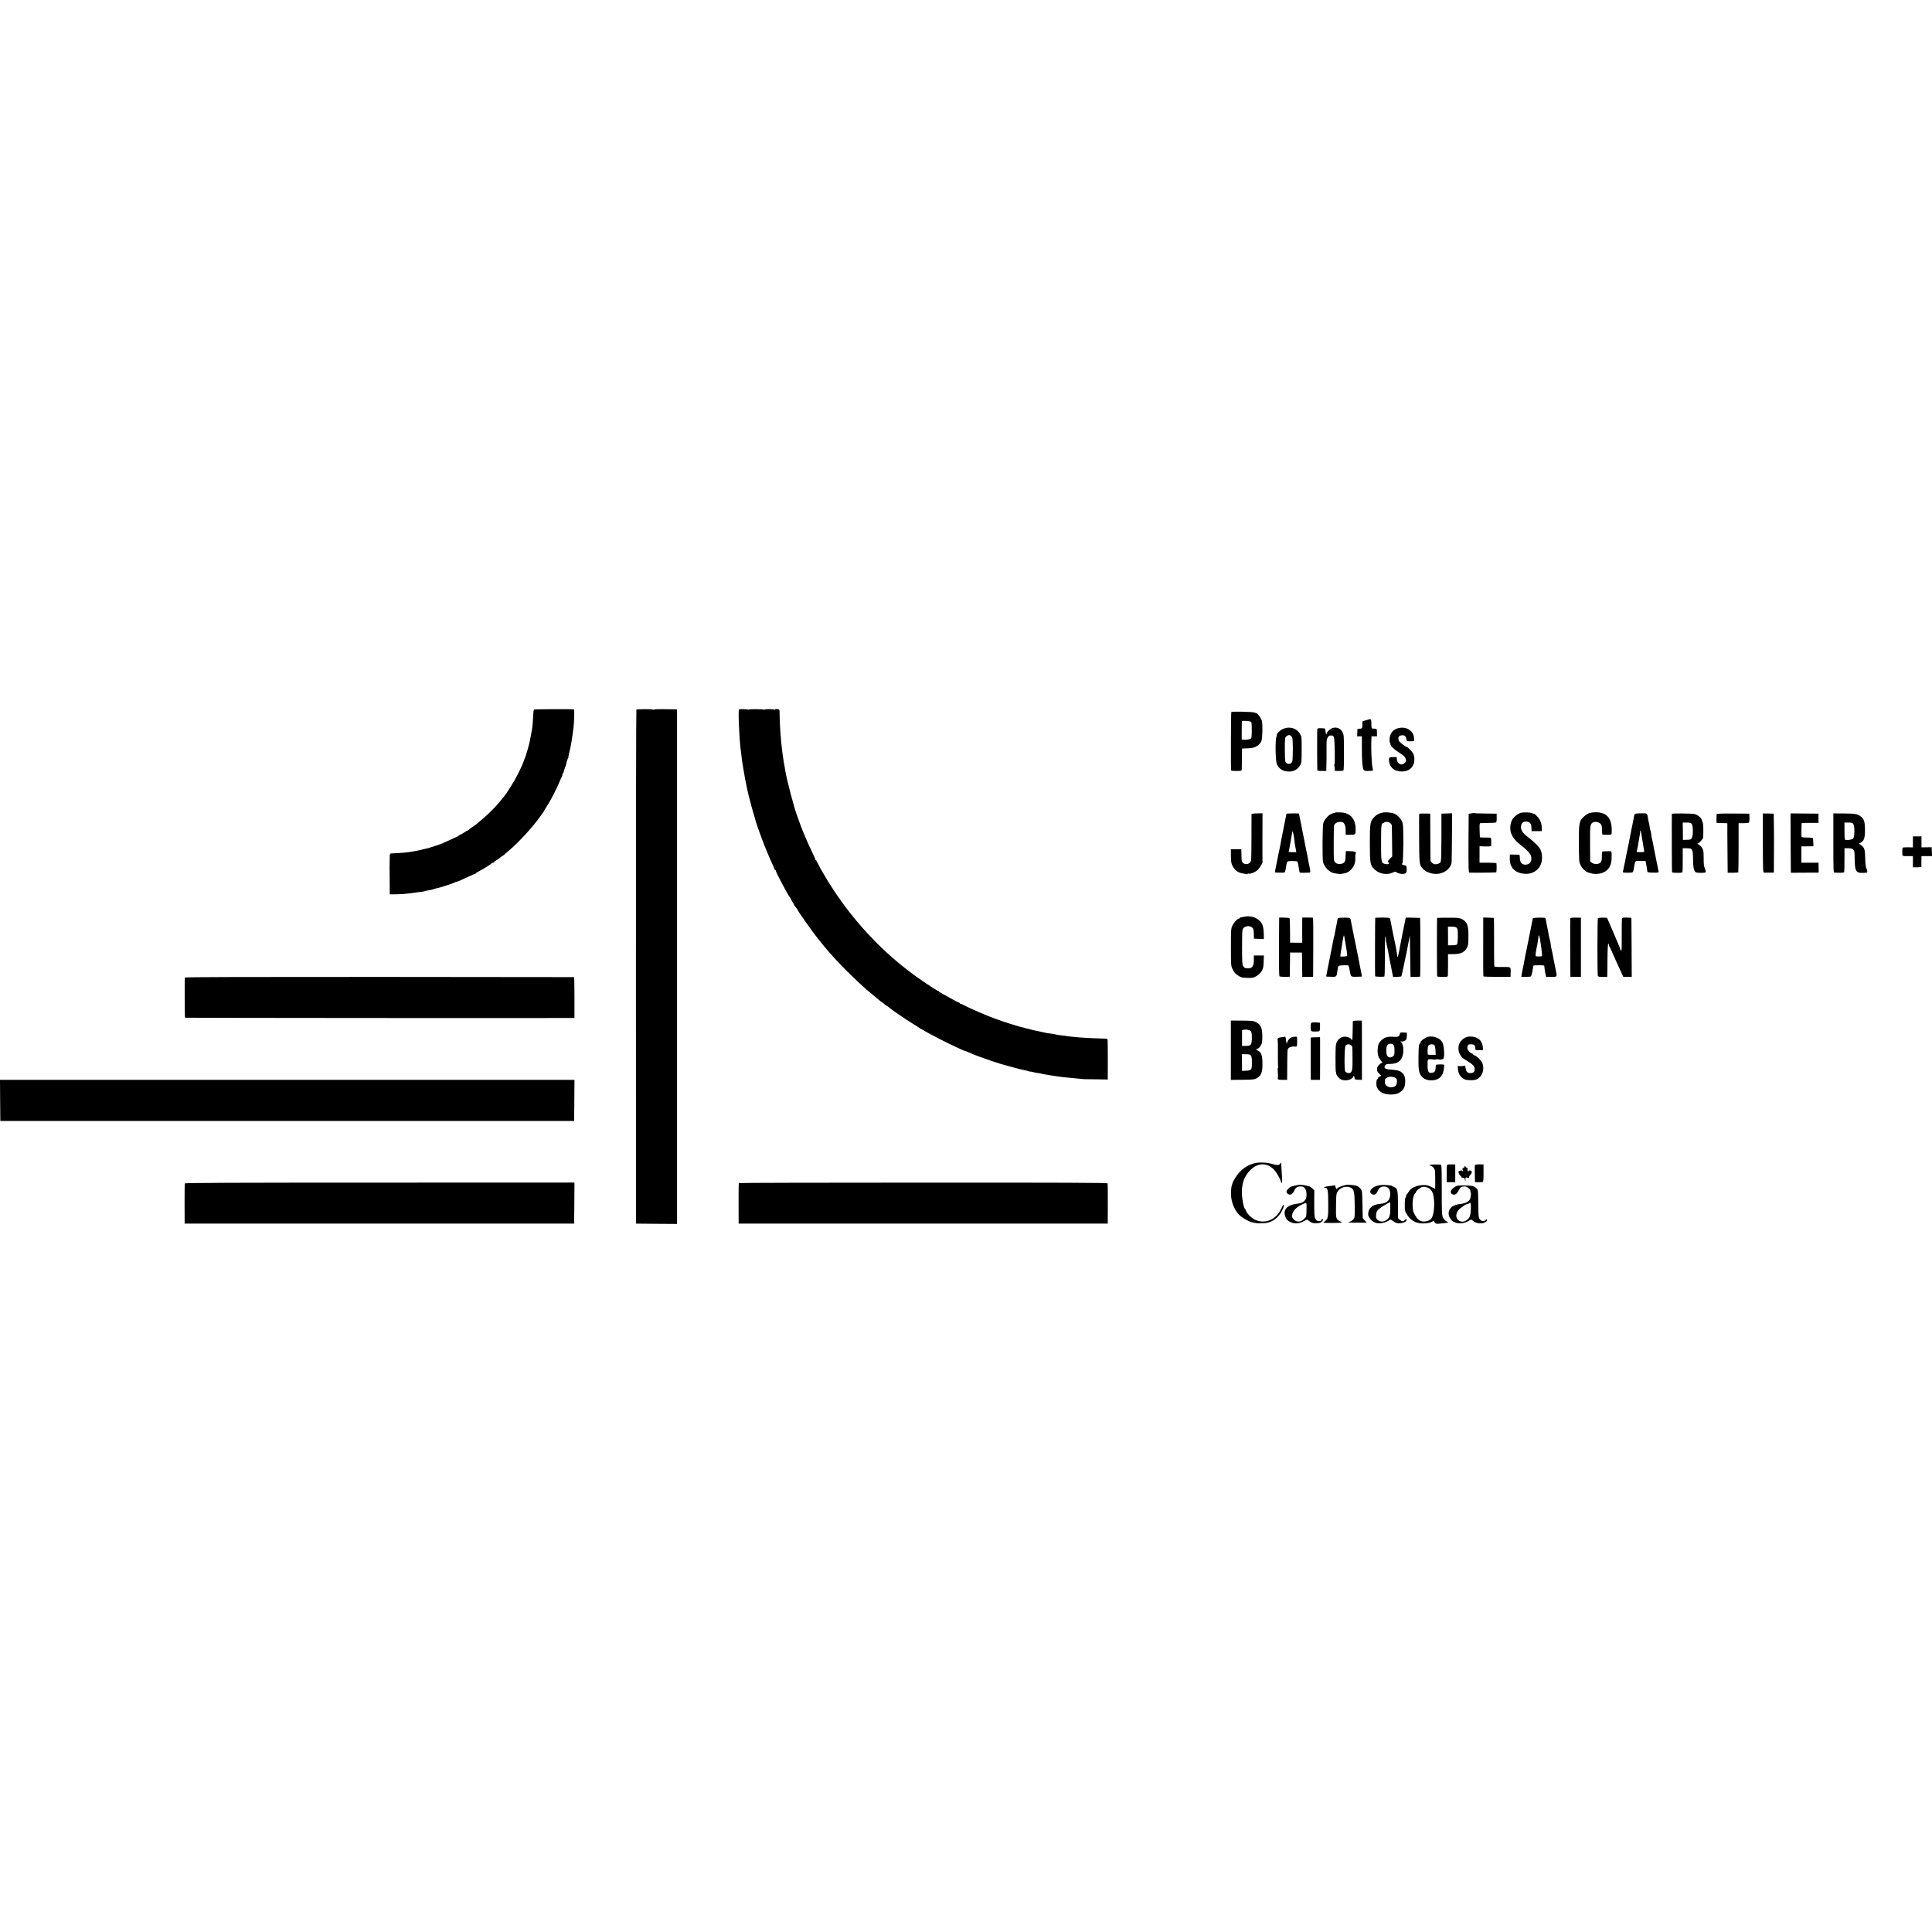 <?xml version="1.0" standalone="no"?>
<!DOCTYPE svg PUBLIC "-//W3C//DTD SVG 20010904//EN"
 "http://www.w3.org/TR/2001/REC-SVG-20010904/DTD/svg10.dtd">
<svg version="1.0" xmlns="http://www.w3.org/2000/svg"
 width="2936pt" height="2936pt" viewBox="0 0 2936 2936"
 preserveAspectRatio="xMidYMid meet">
<g transform="translate(0,2936) scale(0.1,-0.1)"
fill="#000000" stroke="none">
<path d="M8117 18578 c-6 -4 -12 -35 -13 -70 -2 -70 -11 -187 -19 -233 -25
-144 -40 -212 -61 -285 -14 -47 -27 -89 -28 -95 -2 -5 -6 -19 -10 -30 -5 -11
-15 -38 -23 -60 -26 -72 -37 -97 -94 -211 -65 -128 -173 -299 -234 -368 -5 -6
-28 -33 -50 -61 -67 -83 -199 -211 -319 -307 -11 -10 -25 -21 -31 -26 -5 -4
-32 -23 -60 -42 -27 -19 -51 -37 -53 -42 -2 -4 -8 -8 -14 -8 -5 0 -29 -13 -53
-30 -24 -16 -47 -30 -50 -30 -4 0 -19 -9 -33 -19 -15 -10 -31 -20 -37 -22 -5
-1 -46 -19 -90 -40 -126 -58 -145 -66 -235 -95 -47 -14 -92 -29 -100 -32 -8
-3 -22 -6 -30 -7 -21 -4 -59 -13 -78 -19 -9 -3 -30 -8 -47 -10 -16 -3 -41 -8
-55 -11 -91 -18 -193 -28 -351 -34 -26 -1 -26 -1 -27 -96 -1 -52 -2 -103 -2
-112 0 -10 1 -107 2 -215 l1 -198 26 -1 c41 -1 132 2 186 6 87 8 159 16 175
20 8 2 42 7 75 10 32 4 63 9 67 11 9 6 39 12 83 18 17 2 44 9 60 16 17 6 30
11 30 10 0 -9 274 78 290 92 5 4 15 8 22 8 12 0 65 22 200 86 40 19 77 34 83
34 5 0 10 3 10 8 0 4 26 20 58 37 62 32 159 92 180 113 7 6 20 12 28 12 8 0
14 4 14 10 0 5 14 17 32 26 17 9 43 27 57 40 14 13 29 24 33 24 3 0 13 6 20
13 7 7 45 40 83 72 150 126 367 363 476 520 18 28 37 52 40 55 3 3 9 12 12 20
4 8 27 47 52 85 54 84 143 255 179 345 15 36 33 77 42 93 8 15 12 27 8 27 -3
0 1 11 10 25 9 14 14 25 12 25 -2 0 5 24 16 53 21 56 20 54 32 107 5 19 13 41
18 48 6 6 8 12 6 12 -3 0 1 26 9 58 22 89 22 92 38 182 13 82 19 119 30 205
10 79 16 285 8 286 -39 5 -598 2 -606 -3z"/>
<path d="M9671 18575 c-4 -5 -7 -1765 -7 -3910 l1 -3900 312 -3 312 -2 0 3910
0 3910 -57 1 c-31 0 -110 1 -175 2 -64 1 -117 -2 -117 -6 0 -5 -5 -5 -11 -2
-17 11 -250 11 -258 0z"/>
<path d="M11231 18580 c-15 -10 2 -429 24 -600 3 -19 7 -60 11 -90 3 -30 8
-68 10 -85 3 -16 7 -46 10 -65 2 -19 9 -57 14 -85 5 -27 12 -68 16 -90 3 -22
10 -60 16 -85 5 -25 12 -56 14 -70 24 -134 131 -523 184 -665 10 -27 35 -95
55 -150 42 -113 101 -256 151 -362 19 -40 34 -77 34 -83 0 -5 5 -10 10 -10 6
0 10 -6 10 -13 0 -22 184 -369 216 -407 7 -8 14 -19 15 -25 1 -5 13 -27 25
-47 13 -21 24 -40 24 -44 0 -3 6 -12 13 -19 27 -31 37 -44 37 -51 0 -13 253
-371 305 -431 5 -7 15 -18 20 -25 187 -240 428 -492 719 -753 11 -10 101 -84
139 -115 11 -8 35 -30 56 -47 20 -18 39 -33 42 -33 4 0 22 -13 40 -30 19 -16
37 -30 41 -30 4 0 13 -6 21 -14 26 -26 252 -182 357 -246 58 -35 107 -67 110
-70 3 -3 16 -11 30 -18 14 -6 32 -16 40 -22 64 -42 396 -212 505 -259 28 -12
63 -28 78 -36 16 -8 33 -15 38 -15 5 0 31 -9 57 -21 63 -28 76 -33 152 -62 67
-26 303 -106 330 -113 8 -2 86 -23 172 -48 86 -24 174 -46 195 -49 21 -3 51
-10 66 -16 15 -6 27 -9 27 -6 0 2 15 -1 33 -6 17 -5 52 -12 76 -15 25 -3 48
-7 52 -9 4 -3 24 -7 45 -10 22 -3 62 -10 89 -15 28 -5 70 -12 95 -15 25 -3 56
-7 70 -9 14 -3 53 -7 88 -10 91 -9 171 -16 222 -22 25 -2 51 -4 58 -4 26 0 41
0 192 -2 l154 -3 1 290 c0 160 -2 299 -3 311 -3 18 -11 21 -65 21 -71 1 -290
11 -357 17 -113 10 -186 18 -200 21 -8 3 -42 7 -75 10 -33 3 -68 8 -77 11 -25
7 -55 13 -106 19 -26 3 -54 7 -62 10 -8 2 -26 6 -40 9 -14 2 -47 10 -75 16
-27 6 -61 14 -75 16 -14 3 -32 7 -40 11 -8 3 -26 7 -39 9 -13 2 -31 6 -40 10
-9 4 -25 8 -36 10 -40 5 -337 99 -415 131 -8 4 -18 7 -22 8 -5 2 -10 4 -13 5
-3 1 -8 3 -12 5 -5 1 -21 7 -38 14 -16 7 -62 25 -100 41 -93 37 -272 119 -309
141 -16 10 -33 16 -38 13 -4 -3 -8 0 -8 5 0 6 -5 11 -10 11 -6 0 -68 32 -138
72 -70 39 -137 76 -149 82 -13 6 -23 14 -23 19 0 4 -5 7 -11 7 -18 0 -315 199
-434 292 -5 4 -23 18 -40 31 -419 322 -812 748 -1111 1202 -100 152 -83 126
-202 330 -12 22 -32 60 -44 85 -11 25 -25 47 -29 48 -5 2 -9 7 -9 12 0 5 -24
59 -54 122 -68 143 -134 297 -176 413 -17 50 -36 99 -40 110 -42 99 -168 577
-186 700 -2 17 -6 41 -9 55 -3 14 -8 38 -10 53 -2 16 -6 40 -9 55 -3 15 -8 50
-11 77 -4 28 -8 61 -10 75 -19 140 -38 416 -38 553 0 54 -3 67 -16 68 -9 0
-24 2 -33 4 -10 2 -18 -1 -18 -6 0 -6 -5 -7 -10 -4 -16 10 -150 11 -150 2 0
-5 -5 -5 -10 -2 -16 10 -230 11 -230 2 0 -5 -5 -5 -11 -1 -13 7 -128 11 -138
4z"/>
<path d="M18712 18540 c-6 -4 -9 -838 -3 -886 1 -7 30 -11 81 -10 73 0 80 2
81 21 0 11 1 88 2 170 l2 150 60 2 c98 2 137 12 181 46 29 22 46 45 55 72 15
51 19 247 5 302 -10 38 -64 113 -83 115 -4 0 -19 5 -33 11 -26 10 -335 17
-348 7z m286 -144 c24 -8 24 -6 25 -154 0 -51 -5 -98 -10 -103 -14 -14 -71
-25 -110 -21 l-33 3 0 138 c0 76 2 140 5 143 8 7 95 3 123 -6z"/>
<path d="M20795 18425 c-5 -2 -29 -9 -52 -15 -41 -10 -41 -11 -39 -53 3 -58
-6 -74 -43 -71 -17 1 -32 -1 -32 -4 -1 -4 -2 -31 -3 -59 l-2 -53 36 0 36 0 0
-167 c-1 -185 8 -307 25 -339 10 -19 19 -21 74 -20 35 1 66 3 68 6 3 3 -1 28
-8 55 -9 38 -20 267 -16 370 0 6 1 29 2 53 l1 42 42 0 42 0 -1 58 c-1 56 -1
57 -30 58 -17 1 -36 2 -42 3 -9 1 -13 22 -13 71 0 71 -5 79 -45 65z"/>
<path d="M19547 18298 c-52 -11 -87 -31 -120 -67 -15 -17 -25 -31 -23 -31 2 0
-1 -19 -8 -42 -19 -65 -13 -362 8 -410 30 -71 92 -110 176 -113 98 -4 173 52
197 145 5 19 6 350 1 372 -23 103 -126 168 -231 146z m79 -129 c17 -19 19 -39
21 -188 0 -94 -3 -178 -9 -194 -19 -49 -89 -48 -105 1 -5 15 -8 103 -8 196 1
163 2 170 24 187 30 25 53 24 77 -2z"/>
<path d="M20254 18298 c-35 -9 -94 -64 -94 -87 0 -28 -13 -1 -17 36 -2 20 -6
39 -8 41 -2 2 -29 5 -59 6 -47 1 -55 -2 -58 -19 -3 -16 -2 -585 1 -621 1 -7
26 -11 69 -10 l67 1 2 80 c2 70 3 174 2 228 -1 160 0 167 18 198 17 29 21 32
48 32 29 0 34 -3 46 -25 13 -25 20 -418 7 -418 -4 0 -5 -7 -1 -16 3 -9 7 -30
7 -48 l1 -31 60 -1 c33 -1 65 2 70 7 6 4 10 106 9 272 0 242 -2 269 -19 305
-30 60 -87 87 -151 70z"/>
<path d="M21260 18297 c-86 -17 -137 -77 -143 -166 -2 -28 0 -54 5 -57 4 -3 8
-13 8 -22 0 -27 49 -76 125 -124 79 -51 101 -72 110 -109 8 -34 -21 -70 -62
-75 -39 -4 -70 28 -75 76 l-3 35 -53 0 c-60 0 -67 -5 -64 -52 7 -105 85 -171
198 -167 90 2 147 39 177 114 17 43 14 117 -6 157 -17 32 -86 103 -100 103
-19 0 -116 76 -121 95 -14 52 -1 75 46 81 40 6 65 -15 71 -61 3 -28 5 -29 60
-30 56 -1 57 -1 57 26 0 56 -14 93 -50 129 -44 44 -110 61 -180 47z"/>
<path d="M20284 17009 c-3 -5 -8 -7 -12 -5 -4 2 -26 -6 -49 -17 -51 -27 -99
-86 -114 -141 -12 -44 -15 -526 -4 -581 15 -73 91 -156 156 -171 47 -11 119
-20 124 -16 3 3 19 7 35 9 103 11 186 123 176 238 -2 22 0 47 5 56 15 30 -7
43 -79 44 l-70 1 -4 -79 c-3 -68 -6 -81 -27 -98 -35 -28 -101 -26 -130 5 -23
25 -23 27 -23 283 0 142 2 267 5 277 9 43 80 70 132 50 27 -11 45 -60 45 -126
l0 -64 70 0 c77 0 80 3 81 67 5 174 -78 270 -239 274 -40 2 -75 -1 -78 -6z"/>
<path d="M21005 17010 c-58 -14 -88 -31 -125 -70 -58 -62 -64 -96 -63 -402 1
-310 5 -331 79 -397 72 -63 178 -80 265 -43 39 17 49 18 60 7 24 -22 103 -34
131 -19 23 12 25 19 24 66 0 29 -5 53 -11 54 -5 0 -22 4 -37 8 -25 7 -26 10
-16 30 16 28 20 535 5 601 -14 59 -72 127 -129 150 -47 19 -137 26 -183 15z
m125 -162 c11 -12 21 -24 21 -27 1 -3 3 -112 4 -241 l2 -235 -37 -37 c-31 -31
-35 -40 -24 -49 31 -25 0 -41 -52 -27 -54 14 -57 31 -56 322 0 227 2 268 16
287 9 13 16 19 16 14 0 -5 5 -4 12 3 20 20 75 14 98 -10z"/>
<path d="M23103 17005 c-49 -16 -108 -69 -130 -116 -11 -24 -21 -67 -22 -101
-4 -100 45 -181 164 -274 125 -98 159 -143 157 -208 -2 -53 -37 -86 -91 -86
-54 0 -82 33 -84 99 -1 28 -4 51 -7 52 -3 0 -36 1 -75 2 l-70 1 -1 -64 c-2
-138 84 -222 234 -229 147 -7 256 97 256 244 0 33 -4 69 -8 80 -5 11 -10 26
-12 33 -7 36 -91 123 -187 195 -90 68 -120 114 -112 174 6 47 36 72 83 68 51
-5 74 -33 75 -94 l2 -51 78 0 77 0 0 41 c0 70 -20 126 -62 174 -22 25 -44 45
-48 45 -5 0 -21 5 -37 12 -36 15 -139 17 -180 3z"/>
<path d="M24151 17003 c-24 -9 -62 -34 -86 -57 -67 -65 -73 -94 -71 -411 1
-252 3 -273 22 -315 20 -42 37 -64 79 -99 23 -18 102 -42 145 -42 158 -2 250
85 251 239 2 117 7 108 -63 106 -35 -1 -68 -2 -74 -3 -6 -1 -11 -23 -11 -53 0
-85 -2 -93 -23 -116 -27 -29 -94 -30 -130 -2 l-25 19 -1 268 c-2 269 1 294 35
320 27 21 87 16 117 -10 23 -20 27 -31 29 -93 1 -38 3 -71 4 -75 0 -3 33 -5
71 -5 56 0 70 3 71 16 16 215 -57 320 -225 326 -44 1 -88 -4 -115 -13z"/>
<path d="M22388 17005 c-2 -2 -18 -5 -36 -7 -18 -1 -33 -5 -33 -8 -1 -3 -2
-204 -3 -448 -1 -386 1 -442 14 -443 62 -3 401 0 407 4 7 4 9 97 4 137 -1 6
-51 10 -129 10 l-128 0 0 125 0 125 88 -3 c65 -1 88 1 89 11 3 56 1 114 -5
119 -3 4 -42 6 -86 5 -44 -1 -81 2 -81 6 -1 4 -3 53 -4 110 -2 88 0 102 14
103 9 1 63 2 121 3 58 0 110 4 116 8 5 4 10 35 9 70 l-1 63 -166 2 c-92 0
-171 4 -176 7 -5 3 -11 3 -14 1z"/>
<path d="M19019 16981 c0 -9 -1 -171 -1 -360 -1 -334 -1 -344 -22 -368 -27
-31 -79 -34 -108 -5 -18 17 -21 34 -22 114 l-2 93 -79 0 -80 0 1 -105 c1 -85
6 -114 22 -145 38 -75 86 -108 169 -120 21 -4 44 -8 51 -10 6 -2 12 0 12 5 0
5 7 7 15 4 20 -8 84 14 122 43 18 13 45 45 60 71 l28 47 0 378 1 378 -83 -2
c-69 -1 -83 -4 -84 -18z"/>
<path d="M19550 16995 c0 -1 -18 -94 -41 -206 -22 -112 -42 -215 -45 -229 -2
-14 -7 -36 -9 -50 -3 -14 -8 -38 -11 -55 -3 -16 -10 -50 -16 -75 -5 -25 -12
-58 -15 -75 -2 -16 -13 -68 -23 -115 -10 -46 -17 -86 -16 -88 3 -2 102 -5 137
-3 16 1 24 23 36 106 9 68 14 71 92 70 38 0 72 -3 76 -6 6 -6 10 -26 21 -89 3
-19 7 -46 10 -60 5 -27 -4 -26 150 -21 23 1 22 11 -10 157 -2 12 -7 38 -10 58
-3 19 -10 55 -15 78 -6 24 -12 54 -15 68 -2 14 -16 81 -29 150 -14 69 -29 143
-33 165 -4 22 -8 45 -10 50 -7 34 -34 165 -34 170 0 3 -43 5 -95 4 -52 -1 -95
-3 -95 -4z m115 -361 c3 -27 8 -62 9 -79 2 -16 6 -41 9 -55 3 -14 8 -40 11
-57 l6 -33 -61 0 c-33 0 -58 3 -56 8 3 4 8 25 11 47 3 22 9 53 12 68 3 16 7
38 9 50 2 12 7 38 10 57 4 19 8 44 9 55 2 11 4 25 6 30 3 15 17 -36 25 -91z"/>
<path d="M21567 16992 c-2 -4 -2 -171 -1 -372 2 -387 3 -399 51 -456 23 -26
83 -68 83 -57 0 4 4 3 8 -3 4 -5 32 -15 63 -20 130 -23 255 45 287 156 3 8 6
183 7 388 l3 373 -82 -3 -81 -3 0 -357 c0 -197 -4 -358 -8 -358 -5 0 -6 -4 -3
-9 10 -15 -28 -40 -67 -44 -29 -3 -43 1 -62 19 -14 13 -26 29 -26 36 -1 7 -2
171 -3 363 l-1 350 -82 2 c-45 1 -84 -1 -86 -5z"/>
<path d="M24843 16988 c-8 -14 -9 -15 -18 -73 -4 -22 -11 -58 -16 -80 -5 -22
-12 -53 -15 -70 -3 -16 -14 -73 -24 -125 -19 -94 -25 -125 -35 -177 -5 -24
-12 -59 -21 -98 -3 -14 -13 -65 -19 -100 -3 -16 -8 -37 -10 -45 -2 -8 -7 -31
-10 -50 -3 -19 -8 -43 -11 -52 -6 -19 -2 -20 71 -20 87 0 81 -3 94 65 24 127
11 113 101 113 l78 -1 8 -45 c4 -25 9 -52 11 -60 2 -8 4 -25 5 -38 1 -29 5
-31 74 -33 102 -2 103 -2 98 24 -3 12 -7 31 -9 42 -6 32 -25 128 -31 155 -3
14 -7 36 -10 50 -2 14 -7 39 -11 55 -10 43 -10 46 -17 90 -4 22 -11 56 -16 76
-6 20 -13 58 -16 85 -3 27 -8 53 -11 58 -3 5 -7 19 -9 30 -3 30 -14 88 -19
106 -2 8 -7 29 -9 45 -16 92 -7 85 -106 85 -60 0 -91 -4 -97 -12z m102 -311
c4 -28 9 -61 11 -72 6 -27 11 -61 19 -115 4 -25 9 -53 11 -62 5 -16 -2 -18
-56 -18 -52 0 -61 3 -56 16 3 8 10 43 16 77 5 34 12 73 15 87 18 97 21 118 19
133 -1 9 1 15 6 12 4 -3 11 -29 15 -58z"/>
<path d="M25407 16992 c-3 -6 -1 -861 2 -887 1 -11 147 -13 157 -2 4 4 7 88 6
187 l0 180 57 0 c31 0 61 -4 67 -8 26 -17 33 -55 33 -165 0 -115 13 -175 41
-192 20 -13 139 -13 149 -1 6 8 3 27 -10 55 -15 35 -19 66 -19 158 0 100 -3
121 -22 154 -11 21 -35 45 -52 53 -17 9 -26 16 -19 16 20 0 83 69 85 92 6 93
3 215 -6 227 -6 8 -10 16 -8 18 2 2 -2 16 -9 32 -14 31 -61 67 -105 80 -37 10
-342 13 -347 3z m300 -151 c25 -27 25 -192 0 -221 -18 -21 -18 -21 -87 -23
l-45 -1 -1 132 -2 132 59 0 c45 0 62 -5 76 -19z"/>
<path d="M26088 16987 c-2 -7 -3 -39 -3 -72 l0 -60 83 -3 82 -3 0 -157 c1 -86
2 -256 3 -376 l2 -219 78 0 c43 1 80 3 83 5 2 3 5 172 5 377 l0 371 72 0 c40
0 77 4 83 8 6 4 11 34 10 72 l-2 65 -246 2 c-179 1 -247 -2 -250 -10z"/>
<path d="M26790 16549 c0 -392 2 -449 15 -450 8 0 35 0 60 0 25 0 56 0 69 0
l23 1 1 248 c1 136 1 265 1 287 0 22 -2 112 -2 200 l-2 160 -82 2 -83 1 0
-449z"/>
<path d="M27212 16548 l3 -451 180 1 c99 1 194 1 212 1 l31 1 -1 75 -1 75
-130 0 -131 0 0 124 0 124 50 0 c28 0 69 1 91 1 l42 1 -2 59 c0 33 -4 62 -8
66 -4 4 -43 7 -87 7 -52 0 -81 4 -83 11 -4 10 -2 191 1 207 1 3 58 5 129 5
l127 0 0 70 0 70 -213 2 -212 2 2 -451z"/>
<path d="M27861 16550 c0 -419 1 -450 17 -451 120 -4 142 -3 147 9 3 8 5 92 5
188 l0 174 54 0 c37 0 61 -6 76 -18 21 -17 23 -27 25 -148 3 -201 21 -222 182
-205 15 1 12 38 -6 70 -9 16 -14 66 -16 146 -2 136 -12 167 -63 201 l-33 22
30 18 c48 28 62 70 62 182 1 135 -13 178 -68 218 -48 35 -83 41 -250 42 l-162
1 0 -449z m304 286 c23 -35 20 -199 -5 -221 -17 -15 -93 -27 -117 -18 -10 4
-13 40 -13 134 l0 129 60 0 c51 0 62 -3 75 -24z"/>
<path d="M29070 16566 l0 -84 -71 2 c-39 0 -76 -2 -81 -5 -6 -4 -10 -26 -10
-50 1 -86 -6 -79 82 -79 l80 0 0 -85 0 -85 65 0 c36 0 64 3 64 8 -1 4 -1 42 0
85 l1 77 80 0 81 0 -3 67 -3 68 -77 -1 -78 -1 0 84 0 83 -65 0 -65 0 0 -84z"/>
<path d="M18905 15428 c-22 -5 -46 -9 -52 -10 -7 -1 -13 -5 -13 -10 0 -4 -6
-8 -14 -8 -22 0 -77 -61 -99 -110 -20 -42 -21 -63 -21 -325 0 -262 1 -283 21
-325 11 -25 29 -54 39 -65 19 -21 72 -58 87 -61 4 -1 8 -3 10 -4 9 -10 142
-15 177 -7 52 11 123 69 143 117 16 40 18 51 21 138 l3 82 -77 0 -76 0 1 -62
c3 -97 -28 -140 -95 -133 -14 1 -31 3 -37 4 -7 0 -20 13 -30 28 -15 23 -17 57
-18 277 -1 138 3 264 8 279 18 55 107 71 151 27 14 -14 19 -35 20 -92 l2 -73
76 -3 75 -3 -2 78 c-2 103 -18 156 -61 198 -59 59 -149 83 -239 63z"/>
<path d="M19439 15415 c-1 0 -2 -199 -3 -443 -1 -299 1 -446 9 -450 12 -8 155
-10 156 -2 0 3 1 86 2 185 l2 180 90 -1 90 0 2 -85 c1 -46 2 -129 2 -184 l1
-101 83 1 82 0 2 420 c1 231 0 434 -3 450 l-4 30 -80 1 -80 0 -1 -56 c0 -30 0
-116 0 -191 l1 -135 -92 0 -93 1 -1 183 c0 100 -4 186 -8 190 -5 5 -133 11
-157 7z"/>
<path d="M20332 15405 c-4 -5 -8 -19 -9 -30 -4 -28 -21 -115 -28 -145 -3 -14
-8 -40 -11 -59 -2 -19 -6 -37 -9 -41 -2 -4 -7 -22 -10 -41 -3 -19 -16 -88 -30
-154 -13 -66 -26 -131 -29 -145 -2 -14 -9 -45 -14 -70 -6 -25 -13 -61 -16 -80
-3 -19 -8 -45 -11 -57 -13 -56 -13 -63 -7 -64 4 -1 38 -2 76 -3 78 -2 79 -1
91 96 4 30 10 60 14 66 6 9 71 16 133 13 25 -1 27 -5 38 -73 18 -105 16 -103
102 -102 40 1 76 2 80 3 7 1 5 17 -9 76 -3 17 -7 37 -9 45 -1 8 -16 85 -33
170 -17 85 -33 164 -35 175 -3 11 -20 99 -40 195 -19 96 -37 185 -39 197 -2
12 -7 26 -11 30 -11 12 -177 10 -184 -2z m114 -375 c3 -25 12 -77 19 -117 6
-39 9 -76 6 -80 -3 -5 -28 -9 -55 -9 l-48 0 5 45 c3 25 8 57 11 71 2 14 7 39
9 55 9 60 18 111 24 135 6 22 7 21 14 -15 4 -22 11 -60 15 -85z"/>
<path d="M20899 15411 c-3 -14 -5 -877 -2 -886 3 -8 92 -12 139 -6 7 1 10 99
10 306 -1 168 2 305 7 305 4 0 7 -15 8 -32 0 -18 2 -40 4 -48 2 -8 6 -31 9
-50 4 -19 9 -42 11 -50 2 -8 6 -26 9 -40 12 -73 17 -99 50 -265 14 -71 26
-130 26 -130 0 -4 120 2 124 6 5 4 16 54 41 174 14 69 17 82 26 125 13 56 12
50 40 200 l24 125 5 -315 5 -315 73 0 c39 0 73 2 74 5 4 16 3 890 -1 891 -3 1
-54 2 -112 3 l-106 2 -17 -85 c-10 -47 -19 -95 -22 -106 -2 -11 -6 -31 -9 -45
-28 -141 -35 -179 -39 -200 -19 -112 -31 -160 -38 -160 -4 0 -7 3 -6 8 2 7
-11 101 -19 137 -2 11 -6 31 -9 45 -11 55 -36 176 -41 195 -6 27 -12 60 -18
93 -7 40 -16 85 -21 102 -3 12 -25 15 -114 16 -60 0 -111 -2 -111 -5z"/>
<path d="M21839 15410 c-4 -19 -3 -883 1 -888 3 -4 40 -7 82 -8 63 -1 77 2 80
15 2 9 3 87 3 174 l0 157 55 0 c131 -2 191 23 232 95 19 35 22 55 23 168 2
153 -13 206 -66 249 -20 16 -49 31 -65 33 -16 2 -29 5 -29 6 0 4 -315 4 -316
-1z m268 -136 c23 -3 33 -12 40 -32 13 -40 9 -220 -6 -235 -7 -7 -39 -12 -74
-12 l-62 0 0 141 -1 141 36 1 c19 0 49 -1 67 -4z"/>
<path d="M22540 15296 c-1 -590 -1 -767 4 -774 2 -4 96 -7 208 -7 l203 0 2 60
c2 96 9 91 -126 90 -101 -1 -120 1 -123 14 -2 9 -3 177 -3 374 1 196 -1 357
-4 358 -4 1 -41 2 -83 4 l-78 2 0 -121z"/>
<path d="M23294 15405 c-2 -5 -5 -23 -8 -40 -3 -16 -7 -41 -11 -55 -3 -14 -7
-36 -10 -50 -2 -14 -9 -47 -15 -75 -6 -27 -13 -63 -16 -80 -3 -16 -12 -61 -20
-100 -8 -38 -17 -81 -19 -95 -3 -14 -11 -50 -17 -80 -6 -30 -12 -62 -13 -70
-1 -8 -7 -40 -13 -70 -19 -87 -22 -103 -28 -140 l-5 -35 70 0 c38 0 72 3 76 7
8 7 24 76 31 127 2 19 5 36 7 37 4 4 60 6 115 5 50 -1 52 -2 52 -28 1 -16 6
-55 13 -88 l13 -60 79 0 c95 0 91 -9 59 145 -12 58 -25 121 -28 140 -7 43 -14
76 -23 115 -4 17 -7 32 -8 35 -2 12 -16 100 -16 105 0 2 -5 19 -10 37 -5 18
-12 49 -15 68 -5 36 -7 42 -24 125 -6 28 -13 66 -16 85 -3 18 -7 36 -10 39
-10 10 -186 7 -190 -4z m111 -328 c3 -27 8 -59 11 -70 5 -25 15 -119 18 -157
1 -24 -2 -25 -49 -25 -49 1 -50 1 -49 30 1 17 5 46 9 65 4 19 8 44 10 55 1 11
3 20 4 20 2 0 4 16 7 35 2 19 6 44 9 55 2 11 4 31 5 45 1 37 16 6 25 -53z"/>
<path d="M23864 15406 c-2 -6 -3 -209 -2 -451 l3 -440 80 0 80 0 0 449 0 450
-78 1 c-49 1 -81 -3 -83 -9z"/>
<path d="M24283 15406 c-9 -13 -10 -858 -1 -877 5 -12 22 -15 75 -14 l68 1 3
252 c1 157 6 252 12 252 6 0 10 -8 10 -18 0 -10 4 -22 8 -28 5 -5 18 -31 30
-59 11 -27 39 -90 62 -140 23 -49 48 -106 57 -125 8 -19 26 -57 39 -85 l23
-50 64 0 64 0 -2 445 c-1 245 -3 447 -3 450 -1 3 -33 5 -71 6 -55 0 -70 -3
-73 -15 -2 -9 -3 -126 -3 -259 1 -203 -1 -241 -12 -226 -7 10 -13 22 -13 26 0
5 -8 28 -19 51 -10 23 -54 125 -96 227 -43 102 -80 187 -82 189 -8 10 -134 7
-140 -3z"/>
<path d="M2809 14505 c-5 -47 -2 -608 3 -611 5 -3 5376 -7 5896 -4 l22 0 0
310 c0 171 -3 311 -7 311 -5 1 -1337 2 -2960 3 -1965 1 -2953 -2 -2954 -9z"/>
<path d="M18705 13400 l0 -451 175 2 c146 1 181 4 210 19 76 40 98 92 95 233
-1 118 -19 168 -66 189 -35 16 -37 24 -6 32 13 3 33 23 47 47 20 36 23 56 23
140 0 125 -24 180 -93 215 -40 20 -60 23 -215 24 l-170 1 0 -451z m276 306
c35 -8 45 -38 43 -128 -3 -98 -14 -112 -93 -112 l-56 -1 0 120 0 120 30 6 c17
3 35 4 40 3 6 -1 22 -5 36 -8z m15 -374 c23 -15 31 -49 29 -129 -1 -101 -8
-111 -90 -114 l-60 -3 -1 127 -2 127 57 0 c31 0 61 -4 67 -8z"/>
<path d="M20559 13843 c-1 -5 -2 -70 -3 -145 0 -75 -4 -140 -9 -144 -4 -4 -7
-3 -7 3 0 23 -63 51 -107 49 -53 -3 -92 -30 -118 -82 -17 -35 -19 -61 -20
-246 -1 -115 2 -208 7 -208 4 0 5 -6 3 -12 -7 -18 28 -72 62 -95 57 -39 177
-19 197 34 8 20 21 8 21 -20 0 -20 6 -22 56 -25 l56 -3 0 451 -1 450 -68 0
c-37 0 -69 -3 -69 -7z m-25 -369 c19 -19 18 -5 20 -199 2 -165 -5 -206 -39
-219 -24 -9 -59 2 -72 23 -17 27 -12 373 6 394 17 21 65 22 85 1z"/>
<path d="M19943 13822 c-16 -2 -22 -11 -25 -40 -2 -21 -1 -51 2 -67 5 -28 8
-30 55 -31 84 0 85 0 85 71 l0 63 -47 4 c-27 1 -58 2 -70 0z"/>
<path d="M21273 13648 c-3 -38 -31 -50 -97 -44 -84 8 -140 -9 -186 -55 -40
-41 -52 -74 -55 -149 -2 -63 12 -109 45 -151 l29 -36 -23 -11 c-27 -12 -62
-60 -60 -82 1 -8 2 -23 3 -32 0 -9 15 -30 32 -46 l30 -28 -25 -14 c-15 -7 -26
-19 -26 -26 0 -7 -5 -14 -11 -16 -14 -5 -18 -87 -5 -118 29 -73 105 -114 212
-113 81 1 127 18 170 60 37 37 51 81 49 153 -1 39 -9 66 -25 91 -33 50 -74 66
-190 74 -95 6 -119 25 -87 69 10 14 28 18 80 18 120 1 185 64 193 189 2 33 -1
70 -5 82 -5 12 -9 27 -11 32 -1 6 -9 18 -18 28 -15 17 -15 17 1 11 25 -9 74
14 81 39 3 12 6 38 6 58 l0 36 -53 2 c-48 1 -53 -1 -54 -21z m-94 -171 c8 -12
13 -44 13 -85 0 -56 -4 -69 -22 -84 -29 -23 -63 -23 -84 1 -26 28 -26 144 0
172 22 25 73 23 93 -4z m9 -489 c38 -11 49 -42 36 -97 -7 -29 -16 -38 -43 -47
-70 -23 -141 15 -135 73 1 15 2 33 3 40 1 17 51 42 81 41 14 0 40 -5 58 -10z"/>
<path d="M19518 13604 c-4 -3 -25 -6 -48 -7 -37 -2 -65 -21 -55 -37 5 -7 6
-104 5 -282 -1 -65 1 -122 4 -127 4 -5 3 -12 -2 -15 -5 -3 -7 -20 -5 -38 4
-54 6 -102 3 -113 -7 -31 2 -35 70 -35 l70 0 1 63 c0 34 0 134 1 222 0 88 4
169 8 181 10 26 63 46 108 40 35 -4 34 -5 34 99 0 54 0 54 -47 49 -26 -2 -53
-12 -64 -23 -25 -25 -46 -63 -42 -76 1 -5 -1 -7 -5 -2 -4 4 -9 26 -10 48 -2
40 -14 65 -26 53z"/>
<path d="M21670 13592 c-43 -22 -80 -53 -80 -67 0 -6 -5 -16 -12 -23 -18 -18
-19 -33 -22 -217 -3 -184 8 -241 55 -291 35 -38 100 -58 165 -51 70 7 118 38
144 93 20 41 35 143 22 145 -39 7 -122 3 -123 -6 0 -5 -1 -26 -2 -45 -3 -48
-17 -67 -53 -73 -55 -9 -68 12 -70 111 -1 100 0 102 78 92 27 -4 51 -3 53 1 3
4 20 3 39 -1 19 -4 38 -5 41 -1 4 3 14 6 23 6 27 0 23 179 -5 245 -35 82 -168
125 -253 82z m130 -117 c6 -8 13 -44 15 -80 l3 -65 -54 0 c-30 0 -57 1 -61 3
-15 4 -10 121 5 140 18 21 75 23 92 2z"/>
<path d="M22245 13579 c-100 -64 -110 -204 -20 -294 5 -6 39 -29 75 -50 81
-49 110 -81 110 -120 0 -43 -12 -56 -56 -62 -46 -6 -72 16 -79 65 -5 40 -13
54 -27 46 -6 -4 -30 -6 -53 -6 l-42 2 2 -44 c4 -62 32 -114 78 -144 35 -23 51
-27 116 -27 64 0 82 4 114 25 69 46 98 151 64 233 -18 43 -75 100 -118 119
-16 7 -29 16 -29 20 0 5 -6 8 -13 8 -19 0 -65 51 -68 75 -2 11 1 30 5 43 6 18
15 22 51 22 48 0 65 -17 65 -64 0 -25 2 -26 59 -25 l59 2 -4 44 c-10 104 -77
160 -191 161 -41 0 -63 -7 -98 -29z"/>
<path d="M19919 13591 c0 -9 -1 -560 0 -603 l1 -38 70 0 70 0 1 183 c0 209 0
328 0 408 l-1 57 -70 -1 c-38 0 -70 -3 -71 -6z"/>
<path d="M2 12638 l3 -313 4360 0 4360 0 3 313 2 312 -4365 0 -4365 0 2 -312z"/>
<path d="M19075 11685 c-89 -21 -164 -63 -229 -129 -55 -55 -112 -148 -121
-194 -2 -9 -4 -17 -5 -17 -4 0 -11 -47 -13 -100 -7 -119 40 -256 115 -337 44
-48 150 -111 203 -122 17 -4 41 -9 55 -12 31 -7 124 -6 170 2 94 17 182 85
229 179 30 58 39 95 24 95 -5 0 -18 -24 -31 -54 -75 -173 -252 -246 -406 -169
-54 28 -119 94 -132 137 -4 11 -11 23 -15 26 -19 13 -48 167 -47 254 1 140 40
244 125 331 122 126 279 121 384 -14 35 -45 89 -149 89 -171 0 -6 4 -9 9 -6 5
3 7 32 5 63 -7 106 -13 198 -13 222 l-1 25 -19 -21 c-22 -23 -44 -23 -123 0
-72 22 -189 27 -253 12z"/>
<path d="M21733 11659 c-13 -4 -9 -8 14 -17 30 -10 53 -39 60 -72 3 -15 5
-183 4 -246 l-1 -31 -59 30 c-45 22 -72 29 -117 28 -104 -1 -196 -43 -229
-105 -11 -20 -23 -36 -27 -36 -5 0 -8 -8 -8 -18 0 -10 -3 -22 -7 -26 -11 -11
-15 -37 -15 -122 -1 -71 2 -88 24 -125 45 -77 91 -116 163 -139 66 -22 188
-13 230 16 22 16 39 18 31 5 -3 -4 3 -16 13 -25 16 -15 30 -16 78 -10 32 4 70
8 85 9 40 2 43 11 8 26 -19 9 -38 29 -50 55 -19 38 -20 63 -20 422 0 298 -3
382 -12 383 -41 5 -151 3 -165 -2z m-20 -355 c15 -8 36 -29 46 -46 50 -81 47
-334 -5 -413 -24 -37 -104 -59 -154 -43 -48 16 -79 51 -120 139 -13 29 -18
143 -8 199 8 45 28 90 40 90 5 0 7 4 4 8 -7 11 40 56 77 75 32 17 77 13 120
-9z"/>
<path d="M21988 11651 c-2 -9 -4 -70 -3 -136 l0 -120 65 0 65 0 0 135 0 135
-62 0 c-48 1 -63 -2 -65 -14z"/>
<path d="M22414 11655 c-3 -6 -3 -67 -2 -136 l3 -124 55 -1 c30 0 60 3 65 7 7
5 11 58 10 136 l-1 128 -63 0 c-37 1 -65 -4 -67 -10z"/>
<path d="M22255 11628 c-4 -10 -13 -18 -20 -18 -14 0 -15 -17 -2 -37 10 -16
-5 -17 -20 -2 -7 7 -13 7 -17 0 -4 -5 -12 -8 -19 -5 -22 8 -12 -48 11 -67 12
-9 22 -22 22 -29 0 -6 10 -10 22 -8 18 2 24 -3 29 -27 7 -32 12 -25 9 12 -1
20 2 22 31 16 23 -4 30 -3 25 5 -4 7 3 22 16 34 31 31 32 65 2 71 -13 2 -24 0
-24 -4 0 -5 -5 -9 -11 -9 -7 0 -9 10 -7 25 3 14 1 25 -5 25 -5 0 -16 8 -23 18
-12 16 -13 16 -19 0z"/>
<path d="M2808 11376 c-2 -6 -3 -146 -3 -311 l1 -300 2959 0 2960 0 3 312 2
312 -2959 -1 c-2207 0 -2961 -3 -2963 -12z"/>
<path d="M11227 11381 c-2 -3 -3 -143 -3 -311 l1 -305 2805 0 2804 0 1 300 c1
165 -1 305 -3 312 -3 9 -653 12 -2803 11 -1540 0 -2801 -3 -2802 -7z"/>
<path d="M19733 11354 c-110 -22 -125 -28 -153 -55 -36 -37 -38 -63 -6 -84 35
-23 69 -6 94 49 25 53 46 66 101 66 54 0 83 -40 86 -116 4 -91 -39 -135 -145
-147 -107 -13 -171 -52 -186 -113 -10 -41 12 -113 43 -138 75 -59 158 -63 250
-12 45 25 47 26 67 9 41 -35 68 -44 124 -42 43 2 62 8 79 25 13 13 23 28 23
33 0 14 -27 2 -34 -15 -3 -8 -14 -12 -28 -10 -13 3 -28 5 -34 5 -7 1 -19 16
-27 34 -13 26 -15 72 -15 232 l1 199 -38 33 c-21 18 -42 30 -46 27 -5 -3 -15
-2 -21 3 -18 11 -108 22 -135 17z m122 -366 c-3 -123 -1 -114 -32 -147 -53
-54 -112 -60 -157 -17 -28 26 -32 37 -30 69 5 63 68 128 165 170 57 25 57 25
54 -75z"/>
<path d="M20457 11354 c-1 -2 -14 -5 -27 -7 -39 -8 -110 -38 -110 -48 0 -22
-18 -6 -24 22 -4 23 -10 29 -23 25 -10 -3 -45 -8 -78 -11 -59 -6 -102 -25 -57
-25 39 0 46 -32 47 -240 1 -209 -3 -231 -50 -268 -14 -11 -25 -21 -25 -23 0
-2 63 -4 140 -4 77 0 140 3 140 6 0 3 -12 12 -27 20 -61 31 -63 37 -60 234 2
161 4 184 22 215 39 65 139 95 203 61 49 -26 57 -62 59 -268 2 -141 0 -193 -9
-193 -6 0 -8 -3 -5 -6 8 -8 -32 -40 -65 -53 l-23 -10 25 0 c14 0 75 -1 135 -1
61 -1 114 -1 119 -1 6 1 -5 15 -22 32 -18 17 -33 36 -33 43 -1 6 -3 92 -4 191
-2 99 -5 192 -8 206 -6 36 -44 76 -85 90 -29 10 -148 19 -155 13z"/>
<path d="M20962 11348 c-112 -17 -181 -102 -110 -136 38 -18 62 -3 87 53 22
50 53 68 110 63 51 -4 81 -51 78 -123 -5 -90 -49 -130 -156 -140 -109 -10
-169 -57 -178 -138 -4 -35 0 -49 25 -83 38 -52 81 -74 143 -74 50 0 122 22
151 48 15 12 21 11 50 -9 18 -13 35 -24 38 -25 3 0 13 -4 23 -9 31 -13 117 0
139 23 11 11 17 25 14 31 -4 6 -14 3 -26 -9 -26 -26 -43 -25 -77 4 l-28 24 0
199 c-1 227 -7 255 -61 275 -19 7 -34 14 -34 18 0 3 -19 6 -43 8 -23 2 -53 4
-67 5 -14 2 -49 -1 -78 -5z m166 -350 c-1 -103 -9 -133 -41 -164 -49 -46 -111
-50 -154 -10 -23 22 -25 30 -21 76 5 47 10 57 48 91 31 28 141 93 167 99 1 0
1 -42 1 -92z"/>
<path d="M22125 11332 c-79 -41 -103 -102 -49 -123 36 -13 66 7 93 64 22 46
40 57 94 57 34 0 92 -52 83 -75 -3 -8 -2 -15 3 -15 7 0 5 -38 -4 -86 -7 -35
-41 -64 -91 -78 -27 -8 -56 -14 -65 -13 -29 1 -103 -24 -125 -42 -49 -40 -63
-103 -36 -158 26 -49 47 -68 100 -85 56 -19 128 -8 188 27 40 24 46 25 60 10
39 -39 103 -55 164 -42 25 5 60 31 60 44 0 17 -10 16 -31 -3 -24 -22 -62 -12
-85 23 -16 25 -18 53 -19 223 0 107 -4 204 -8 215 -9 23 -48 54 -80 62 -12 3
-67 7 -122 8 -74 2 -108 -1 -130 -13z m227 -344 c-3 -103 -17 -139 -70 -174
-17 -12 -41 -20 -54 -19 -13 1 -28 3 -35 4 -7 0 -24 12 -38 26 -48 49 -23 134
54 186 20 13 38 26 41 30 6 6 39 21 58 25 8 1 16 5 20 8 21 21 27 -1 24 -86z"/>
</g>
</svg>
